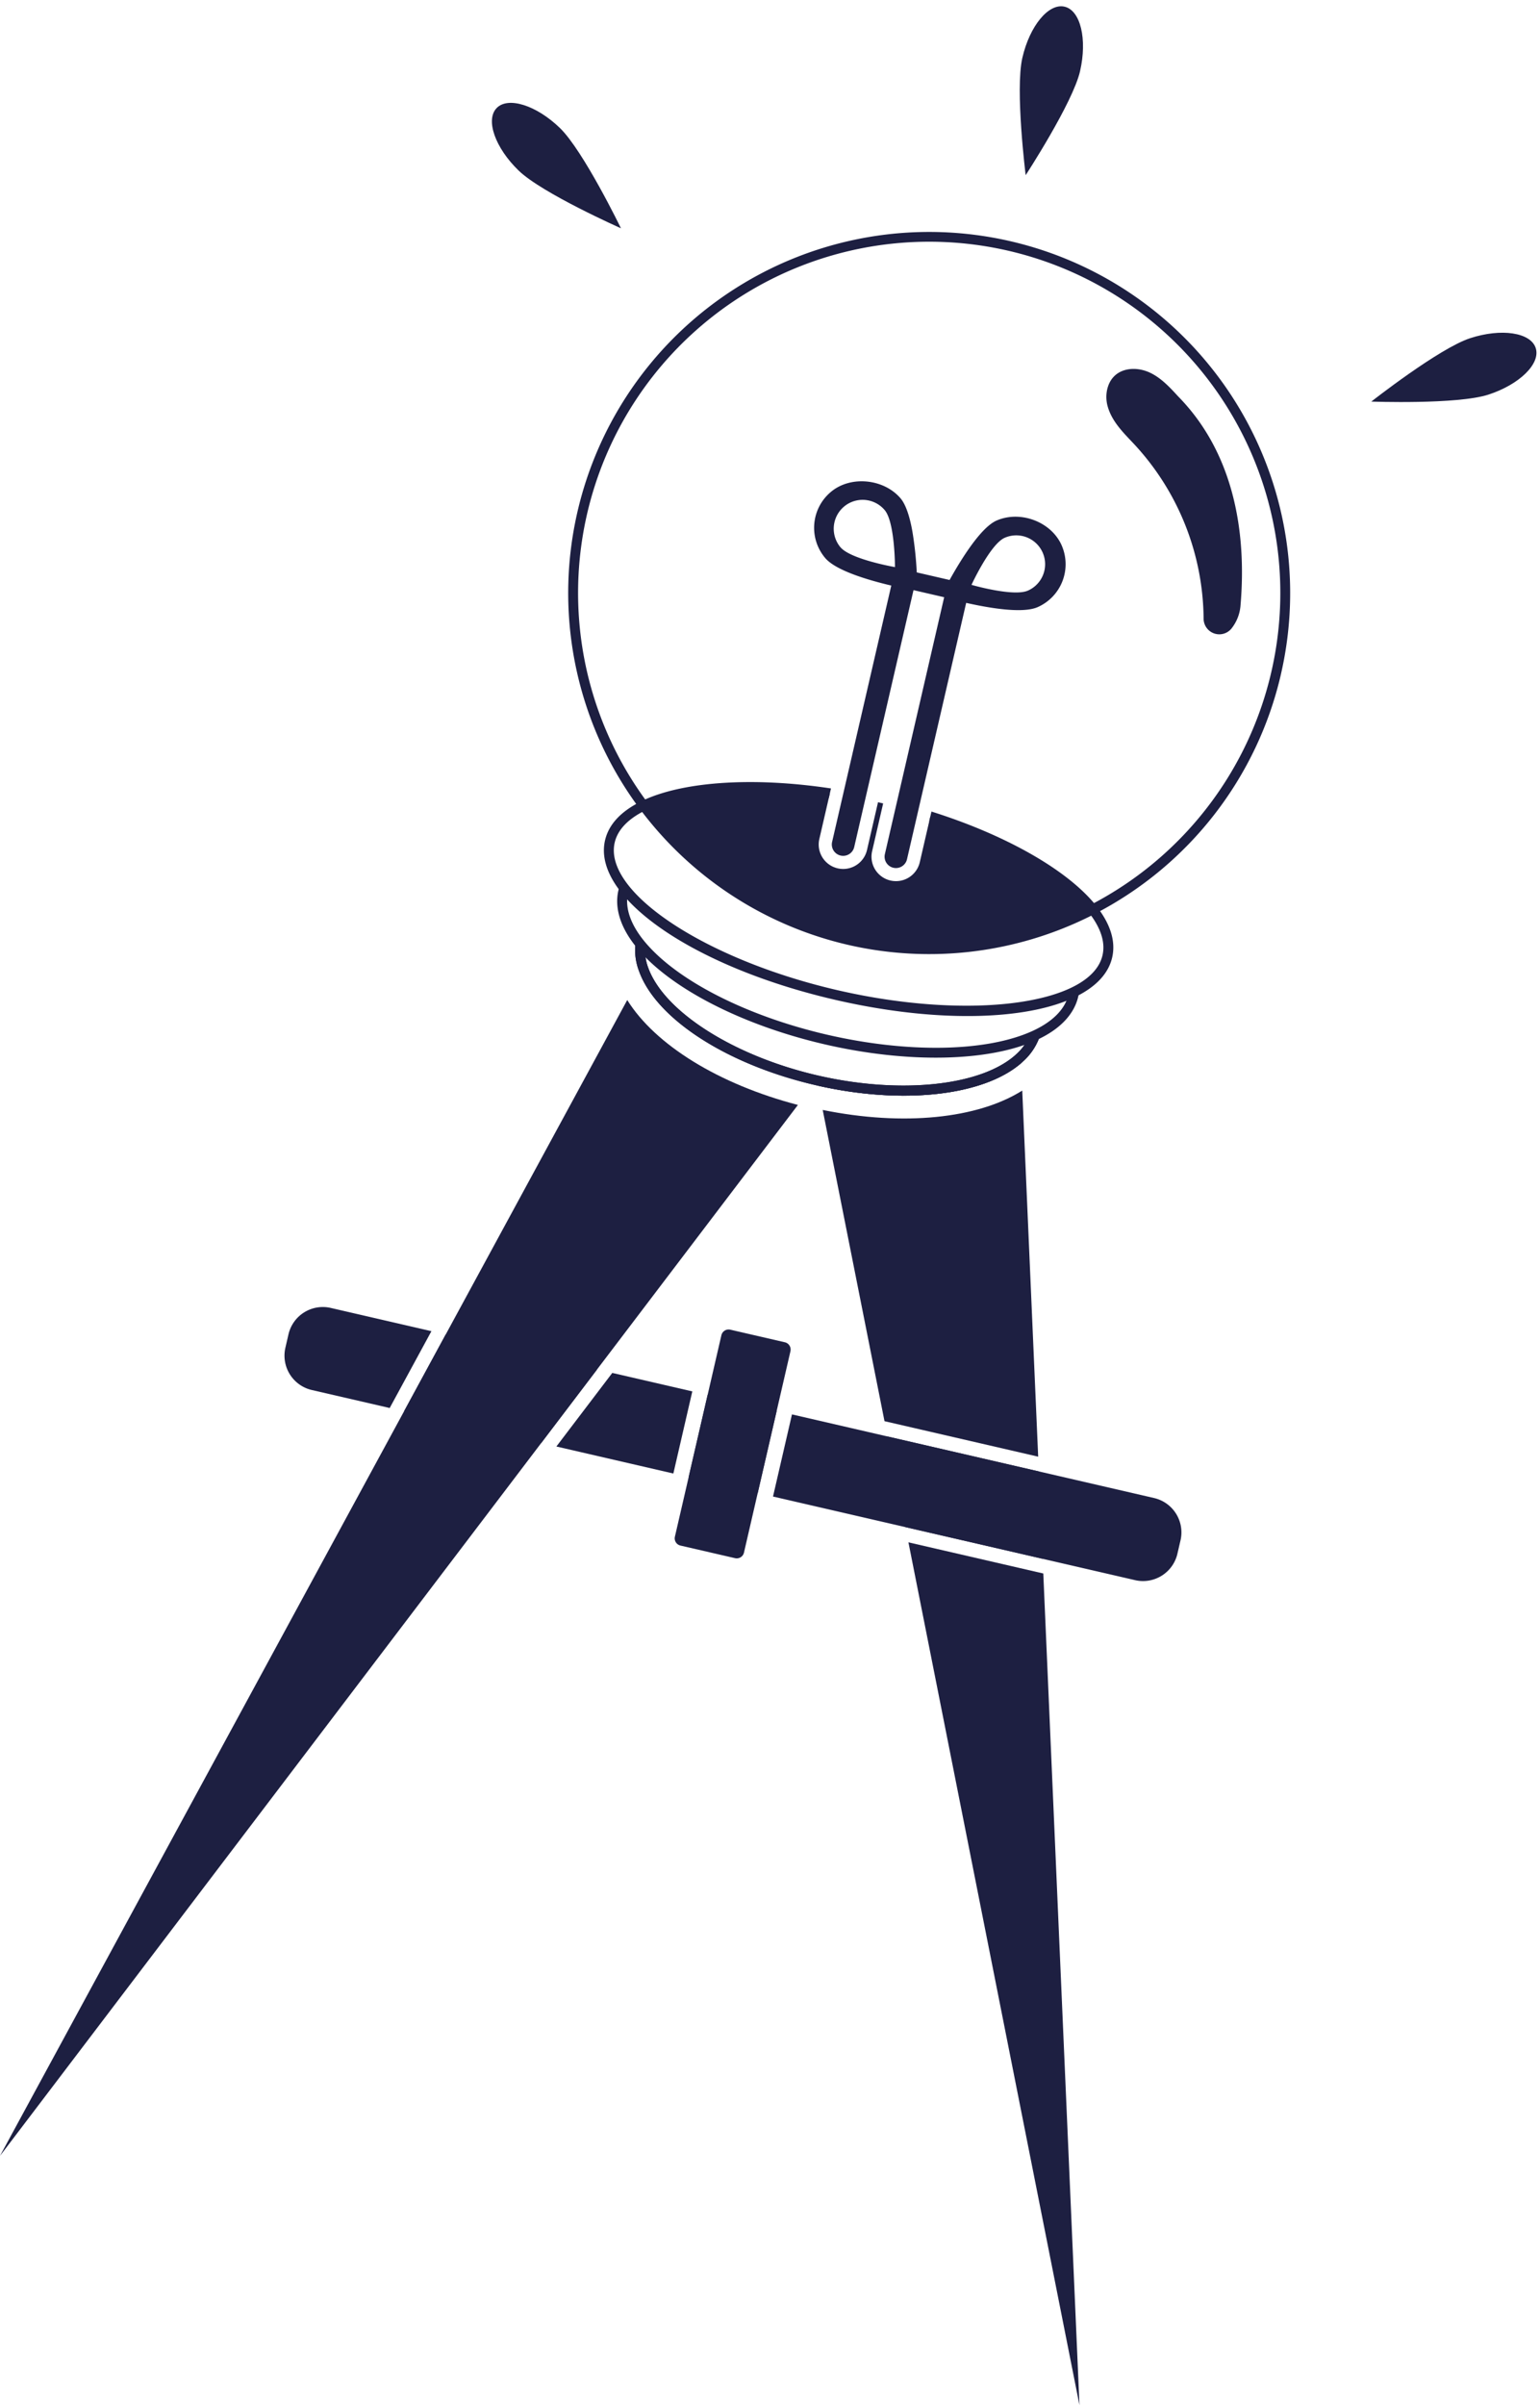 <svg xmlns="http://www.w3.org/2000/svg" width="343.156" height="535.771" viewBox="0 0 343.156 535.771">
  <g id="Groupe_34" data-name="Groupe 34" transform="translate(116.939 -26.281) rotate(13)">
    <path id="Tracé_1" data-name="Tracé 1" d="M130.635,38.227c-3.473-4.606-10.754-5.534-15.38-2.078-3.105,2.343-5.779,10.323-7.2,15.237h-7.506a80.418,80.418,0,0,0-2.963-8.573c-1.233-2.923-2.694-5.491-4.235-6.664-4.61-3.456-12.033-2.528-15.486,2.078a10.415,10.415,0,0,0,2.075,14.621c2.943,2.22,10.571,2.651,15.734,2.674v58.61a2.528,2.528,0,1,0,5.057,0V55.4h7.012v58.736a2.53,2.53,0,0,0,5.06,0V55.523c5.163-.023,12.812-.454,15.754-2.674a10.45,10.45,0,0,0,2.075-14.621m-47.9,11.536A6.434,6.434,0,0,1,90.474,39.48c2.837,2.141,5.08,11.847,5.08,11.847s-9.955.553-12.815-1.564m42.859,0c-2.817,2.118-12.543,1.584-12.543,1.584s2.015-9.726,4.832-11.867A6.427,6.427,0,1,1,125.6,49.763" transform="translate(19.15 78.813)" fill="#1d1f41"/>
    <path id="Tracé_2" data-name="Tracé 2" d="M167.7,85.893,137.35,153.367l-8.437,18.767L47.122,353.991,97.536,172.134l5.2-18.767,22.651-81.691c8.325,8.338,24.056,13.693,42.312,14.217" transform="translate(-47.122 165.852)" fill="#1d1f41"/>
    <path id="Tracé_3" data-name="Tracé 3" d="M84.885,85.888l-.507-1.107c20.218,0,37.325-6.459,43.1-15.343l.391,1.375C121.315,79.787,104.3,85.8,84.885,85.888" transform="translate(39.085 160.673)" fill="#1d1f41"/>
    <path id="Tracé_4" data-name="Tracé 4" d="M149.365,150.294H114.221L85.208,85.839c18.306-.477,34.067-5.862,42.352-14.207Z" transform="translate(41.005 165.75)" fill="#1d1f41"/>
    <path id="Tracé_5" data-name="Tracé 5" d="M134.2,115.094H102.826L94.389,96.327H129Z" transform="translate(62.25 222.892)" fill="#1d1f41"/>
    <path id="Tracé_6" data-name="Tracé 6" d="M177.735,281.642l-80.372-178.7h30.842Z" transform="translate(69.13 238.2)" fill="#1d1f41"/>
    <path id="Tracé_7" data-name="Tracé 7" d="M220.975,96.609a80.36,80.36,0,0,1-28.38,61.324l-.7.6-.7-.577c-.06-.04-.123-.1-.186-.143-7.546-5.985-22.064-10.323-39.031-11.662v-2.22c17.07,1.339,31.833,5.7,39.876,11.721a78.24,78.24,0,1,0-102.642,0c8.023-6.025,22.747-10.382,39.793-11.7v2.2c-16.944,1.359-31.4,5.677-38.948,11.662-.063.04-.123.1-.186.143l-.7.577-.7-.6a80.437,80.437,0,1,1,132.5-61.324" transform="translate(-17.104 37.439)" fill="#1d1f41"/>
    <path id="Tracé_8" data-name="Tracé 8" d="M171.558,67.431c-.288.245-.577.474-.865.719a79.3,79.3,0,0,1-100.952,0c-.288-.245-.577-.474-.865-.719,7.549-6.108,22.17-10.654,39.813-12.03V65.847a5.45,5.45,0,1,0,10.9,0V54.928h1.173V65.847a5.45,5.45,0,1,0,10.9,0V55.4c17.666,1.375,32.35,5.922,39.9,12.03" transform="translate(3.215 127.098)" fill="#1d1f41"/>
    <path id="Tracé_9" data-name="Tracé 9" d="M124.86,92.24c-32.519,0-57.99-10.137-57.99-23.075,0-3.649,2-7.122,5.945-10.319l.712-.58.7.593a78.236,78.236,0,0,0,50.633,18.6,78.235,78.235,0,0,0,50.633-18.6l.7-.593.713.58c3.944,3.2,5.942,6.671,5.942,10.319,0,12.938-25.471,23.075-57.987,23.075M73.511,61.146c-2.939,2.582-4.431,5.279-4.431,8.02,0,11.31,25.544,20.864,55.78,20.864s55.78-9.554,55.78-20.864c0-2.744-1.491-5.438-4.434-8.02A80.447,80.447,0,0,1,124.86,79.664,80.463,80.463,0,0,1,73.511,61.146" transform="translate(-1.427 134.822)" fill="#1d1f41"/>
    <path id="Tracé_10" data-name="Tracé 10" d="M121.082,88.349c-19,0-36.543-4.454-45.8-11.622C70.846,73.294,68.5,69.334,68.5,65.275a7.074,7.074,0,0,1,.056-.925l2.2.142a6.965,6.965,0,0,0-.043.782c0,3.35,2.048,6.7,5.922,9.7,8.888,6.886,25.918,11.161,44.446,11.161s35.558-4.275,44.446-11.161c3.874-3,5.922-6.353,5.922-9.7a4.951,4.951,0,0,0-.033-.633l2.2-.159a5.351,5.351,0,0,1,.046.792c0,4.06-2.343,8.02-6.777,11.453-9.259,7.168-26.81,11.622-45.8,11.622" transform="translate(2.352 148.9)" fill="#1d1f41"/>
    <path id="Tracé_11" data-name="Tracé 11" d="M162.846,68.026a13.351,13.351,0,0,1-2.154,5.832c-.179.268-.358.537-.537.779-6.552,8.971-23.569,14.982-42.981,15.075h-.507c-20.251,0-37.928-6.373-44.058-15.854a13.174,13.174,0,0,1-2.184-5.832l2.184-.239a11.345,11.345,0,0,0,1.826,4.875C80.114,81.394,97.462,87.5,116.6,87.5c19.234,0,36.552-6.1,42.236-14.836a11.38,11.38,0,0,0,1.823-4.875Z" transform="translate(6.797 156.853)" fill="#1d1f41"/>
    <path id="Tracé_12" data-name="Tracé 12" d="M162.846,68.026a13.351,13.351,0,0,1-2.154,5.832c-.179.268-.358.537-.537.779-6.552,8.971-23.569,14.982-42.981,15.075h-.507c-20.251,0-37.928-6.373-44.058-15.854a13.174,13.174,0,0,1-2.184-5.832l2.184-.239a11.345,11.345,0,0,0,1.826,4.875C80.114,81.394,97.462,87.5,116.6,87.5c19.234,0,36.552-6.1,42.236-14.836a11.38,11.38,0,0,0,1.823-4.875Z" transform="translate(6.797 156.853)" fill="#1d1f41"/>
    <path id="Tracé_13" data-name="Tracé 13" d="M84.476,96.327l-5.209,18.767H61.457A7.861,7.861,0,0,1,53.6,107.24v-3.059a7.854,7.854,0,0,1,7.857-7.854Z" transform="translate(-32.132 222.892)" fill="#1d1f41"/>
    <path id="Tracé_14" data-name="Tracé 14" d="M102.148,96.327l-8.437,18.767H62.335l5.2-18.767Z" transform="translate(-11.922 222.891)" fill="#1d1f41"/>
    <path id="Tracé_15" data-name="Tracé 15" d="M81.3,96.326H99.6V115.1H72.848Z" transform="translate(12.405 222.888)" fill="#1d1f41"/>
    <rect id="Rectangle_1" data-name="Rectangle 1" width="15.794" height="18.777" transform="translate(115.506 319.212)" fill="#1d1f41"/>
    <path id="Tracé_16" data-name="Tracé 16" d="M178.469,104.182v3.065a7.867,7.867,0,0,1-7.857,7.854H87.8V96.325h82.815a7.857,7.857,0,0,1,7.857,7.857" transform="translate(46.996 222.887)" fill="#1d1f41"/>
    <path id="Tracé_17" data-name="Tracé 17" d="M97.771,93.375v46.043a1.653,1.653,0,0,1-1.667,1.647H83.621a1.648,1.648,0,0,1-1.644-1.647V93.375a1.655,1.655,0,0,1,1.644-1.667H96.1a1.66,1.66,0,0,1,1.667,1.667" transform="translate(33.529 212.204)" fill="#1d1f41"/>
    <path id="Tracé_18" data-name="Tracé 18" d="M95.585,13.209c0,7.3-6.6,25.315-6.6,25.315s-6.6-18.018-6.6-25.315S85.332,0,88.981,0s6.6,5.912,6.6,13.209" transform="translate(34.453)" fill="#1d1f41"/>
    <path id="Tracé_19" data-name="Tracé 19" d="M135.537,29.129c-6.25,3.761-25.1,7.393-25.1,7.393s12.033-14.949,18.286-18.714,12.841-4.275,14.724-1.15-1.664,8.709-7.914,12.47" transform="translate(99.392 33.815)" fill="#1d1f41"/>
    <path id="Tracé_20" data-name="Tracé 20" d="M56.962,29.129c6.25,3.761,25.1,7.393,25.1,7.393S70.025,21.573,63.772,17.809s-12.841-4.275-14.724-1.15,1.664,8.709,7.914,12.47" transform="translate(-43.832 33.815)" fill="#1d1f41"/>
    <path id="Tracé_21" data-name="Tracé 21" d="M108.674,26.536c-2.27-1.561-4.62-3.152-7.314-3.725-3.794-.809-8.507.895-8.407,5.958a7.75,7.75,0,0,0,1.021,3.612c1.813,3.211,5.047,5.021,8.006,7.042a57.81,57.81,0,0,1,23.4,34.133,3.5,3.5,0,0,0,6.585.616l0-.007a9.385,9.385,0,0,0,.785-5.18c-2.406-17.11-9.534-33.2-24.079-42.451" transform="translate(58.923 52.339)" fill="#1d1f41"/>
  </g>
</svg>
